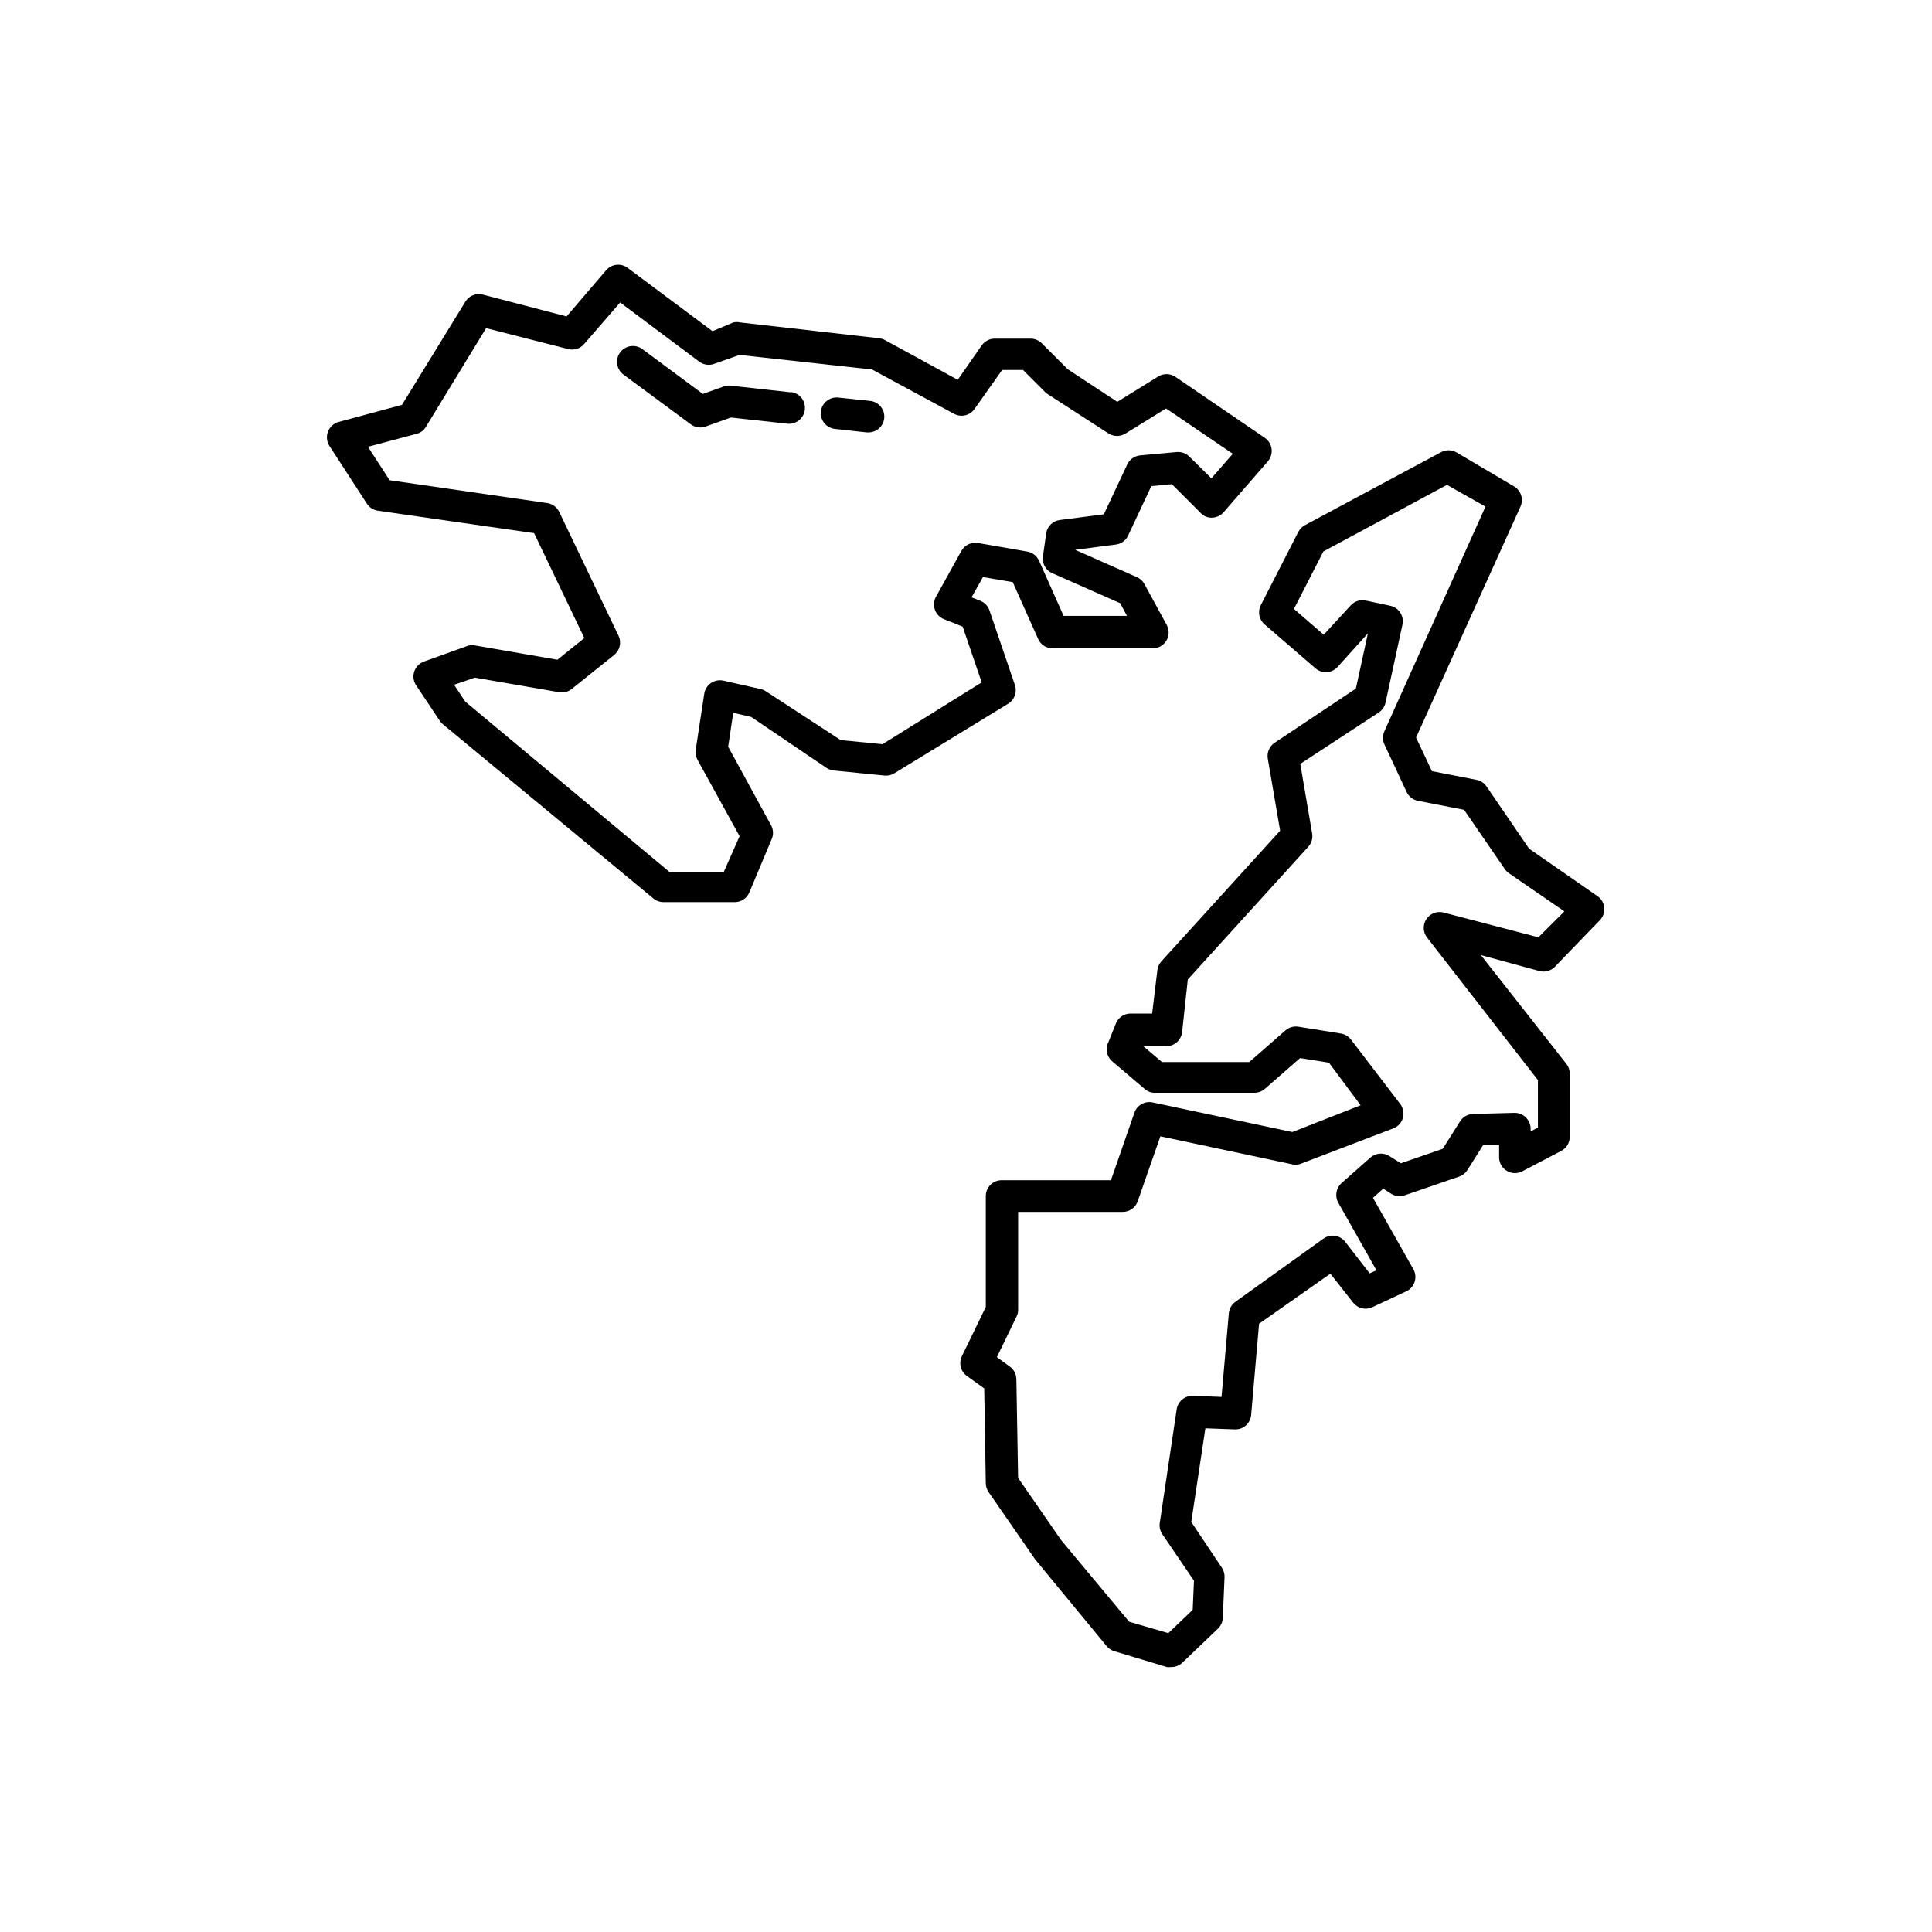 <?xml version="1.0" encoding="UTF-8"?>
<!-- Uploaded to: SVG Repo, www.svgrepo.com, Generator: SVG Repo Mixer Tools -->
<svg fill="#000000" width="800px" height="800px" version="1.1" viewBox="144 144 512 512" xmlns="http://www.w3.org/2000/svg">
 <g>
  <path d="m412.97 325.56-6.758-19.816h-0.004c-0.395-1.148-1.27-2.066-2.391-2.519l-2.352-0.922 3.023-5.375 7.894 1.344 6.719 15.031-0.004-0.004c0.664 1.52 2.16 2.508 3.82 2.519h26.574c1.488 0.004 2.863-0.777 3.621-2.051 0.758-1.277 0.789-2.859 0.074-4.164l-5.879-10.789h0.004c-0.438-0.816-1.133-1.465-1.977-1.848l-16.414-7.262 10.746-1.387c1.422-0.172 2.656-1.059 3.277-2.352l6.172-13.141 5.457-0.504 7.598 7.598v0.004c0.789 0.875 1.934 1.34 3.109 1.258 1.168-0.047 2.262-0.582 3.023-1.469l11.715-13.477h-0.004c0.785-0.918 1.137-2.125 0.965-3.316-0.164-1.18-0.82-2.231-1.805-2.898l-23.762-16.207c-1.383-0.887-3.152-0.887-4.535 0l-10.789 6.676-13.141-8.648-6.887-6.887c-0.793-0.785-1.863-1.223-2.981-1.215h-9.445c-1.367-0.008-2.652 0.648-3.445 1.762l-6.379 9.152-19.23-10.496c-0.461-0.273-0.977-0.445-1.512-0.504l-36.902-4.199v0.004c-0.609-0.148-1.242-0.148-1.848 0l-5.5 2.309-22.504-16.793v-0.004c-1.766-1.301-4.234-1.027-5.668 0.633l-10.496 12.258-22.211-5.793c-1.785-0.453-3.66 0.312-4.617 1.891l-16.793 27.332-16.793 4.535v-0.004c-1.293 0.355-2.34 1.309-2.812 2.562-0.484 1.246-0.344 2.652 0.375 3.777l9.91 15.281c0.648 1.02 1.703 1.707 2.898 1.891l41.438 5.961 13.309 27.793-7.137 5.75-21.539-3.738v0.004c-0.691-0.168-1.41-0.168-2.098 0l-11.672 4.199c-1.223 0.422-2.184 1.383-2.606 2.602-0.43 1.238-0.258 2.606 0.465 3.695l6.297 9.445v0.004c0.223 0.328 0.488 0.625 0.797 0.879l55.797 46.184c0.754 0.625 1.707 0.969 2.688 0.965h18.895-0.004c1.695-0.008 3.219-1.035 3.863-2.602l5.836-13.938c0.559-1.156 0.559-2.5 0-3.656l-11.461-20.992 1.344-8.984 4.746 1.09 19.98 13.523c0.57 0.363 1.219 0.594 1.891 0.672l13.477 1.344c0.93 0.086 1.859-0.133 2.644-0.633l30.145-18.43c1.66-1.027 2.391-3.062 1.766-4.91zm-35.102 15.66-11.082-1.09-19.816-12.93v-0.004c-0.422-0.277-0.891-0.477-1.387-0.59l-9.867-2.227 0.004 0.004c-1.137-0.262-2.328-0.035-3.289 0.617-0.965 0.652-1.613 1.676-1.793 2.824l-2.266 14.863c-0.125 0.906 0.039 1.832 0.461 2.644l11.168 20.277-4.199 9.488h-14.359l-54.16-45.176-2.938-4.449 5.5-1.891 22.336 3.863c1.195 0.207 2.418-0.117 3.359-0.883l11.211-8.984h-0.004c1.523-1.215 2.012-3.316 1.176-5.078l-15.742-32.875c-0.613-1.25-1.809-2.117-3.191-2.309l-41.73-6.047-5.75-8.859 12.891-3.441h-0.004c1.043-0.254 1.938-0.918 2.477-1.848l15.953-26.156 21.746 5.543h0.004c1.531 0.391 3.152-0.109 4.195-1.301l9.574-11.043 20.992 15.703c1.113 0.82 2.555 1.039 3.863 0.586l6.758-2.394 35.141 3.863 21.746 11.754 0.004 0.004c1.871 1 4.199 0.441 5.414-1.301l7.305-10.328h5.543l5.961 5.961c0.207 0.191 0.434 0.359 0.672 0.504l16.039 10.371c1.371 0.867 3.121 0.867 4.492 0l10.746-6.633 17.676 12.008-5.668 6.508-5.836-5.754c-0.883-0.887-2.113-1.332-3.359-1.219l-9.656 0.883c-1.492 0.125-2.801 1.039-3.441 2.394l-6.215 13.227-11.672 1.512v-0.004c-1.867 0.246-3.344 1.703-3.609 3.57l-0.883 6.297c-0.16 1.773 0.816 3.457 2.438 4.199l18.055 7.977 1.805 3.359h-16.793l-6.508-14.609-0.004-0.004c-0.57-1.289-1.754-2.203-3.148-2.434l-13.016-2.266c-1.766-0.316-3.535 0.527-4.406 2.098l-6.758 12.176c-0.574 1.059-0.668 2.312-0.254 3.441 0.406 1.133 1.277 2.031 2.394 2.477l4.953 1.973 5.039 14.777z"/>
  <path d="m549.21 368.89-11.25-16.457h-0.004c-0.613-0.91-1.566-1.543-2.644-1.762l-11.84-2.309-4.199-8.902 27.668-61.211c0.879-1.949 0.156-4.242-1.68-5.332l-15.281-9.027c-1.297-0.75-2.898-0.75-4.199 0l-36.023 19.312h0.004c-0.734 0.426-1.332 1.051-1.723 1.805l-9.91 19.355h0.004c-0.883 1.715-0.488 3.809 0.965 5.078l13.52 11.672c1.715 1.484 4.301 1.336 5.836-0.336l8.059-8.941-3.191 14.652-21.539 14.359h0.004c-1.379 0.918-2.086 2.562-1.809 4.199l3.273 19.102-31.488 34.637h0.004c-0.582 0.645-0.945 1.449-1.051 2.309l-1.387 11.504h-5.707c-1.641-0.004-3.133 0.945-3.82 2.434l-2.016 5.039c-0.926 1.707-0.562 3.824 0.879 5.121l8.984 7.641 0.004 0.004c0.793 0.559 1.758 0.824 2.727 0.754h26.074c1.02 0 2.004-0.375 2.769-1.051l9.32-8.145 7.641 1.219 8.398 11.293-18.098 7.094-37.031-7.852 0.004 0.004c-2.066-0.438-4.137 0.734-4.828 2.727l-6.215 17.887h-28.969c-2.32 0-4.199 1.879-4.199 4.199v29.391l-6.34 13.059v-0.004c-0.891 1.844-0.324 4.059 1.344 5.246l4.578 3.273 0.418 25.191c0.02 0.828 0.281 1.633 0.758 2.312l12.344 17.844 18.895 22.922h-0.004c0.531 0.656 1.246 1.141 2.059 1.383l13.938 4.199c0.391 0.055 0.785 0.055 1.176 0 1.074 0.008 2.113-0.398 2.898-1.133l9.445-9.027c0.785-0.746 1.254-1.77 1.301-2.856l0.461-10.789c0.039-0.895-0.211-1.777-0.711-2.519l-8.102-12.133 3.738-24.812 7.934 0.293h-0.004c2.18 0.012 4.004-1.648 4.199-3.82l2.098-24.184 18.895-13.266 6.047 7.684c1.195 1.52 3.277 2.019 5.035 1.219l8.984-4.199c1.074-0.484 1.891-1.398 2.258-2.516 0.367-1.117 0.25-2.336-0.324-3.363l-10.707-18.934 2.731-2.434 2.059 1.344-0.004-0.004c1.09 0.695 2.438 0.852 3.652 0.422l14.402-4.953c0.902-0.312 1.672-0.918 2.184-1.723l4.199-6.676h4.199v3.273h-0.004c0 1.469 0.762 2.832 2.016 3.594 1.254 0.766 2.812 0.82 4.117 0.145l10.328-5.414v-0.004c1.379-0.715 2.254-2.137 2.266-3.691v-16.797c-0.004-0.926-0.312-1.828-0.883-2.559l-22.672-28.844 15.406 4.199h0.004c1.492 0.441 3.109 0.023 4.199-1.094l11.879-12.301c0.887-0.883 1.332-2.113 1.219-3.359-0.117-1.238-0.777-2.359-1.805-3.062zm2.477 23.512-25.191-6.59c-1.73-0.422-3.535 0.293-4.508 1.785-0.973 1.492-0.898 3.434 0.184 4.848l29.391 37.785v12.594l-1.93 1.008v-0.715l-0.004 0.004c-0.004-1.145-0.473-2.234-1.301-3.023-0.82-0.793-1.926-1.215-3.066-1.176l-10.914 0.293c-1.383 0.047-2.656 0.766-3.402 1.934l-4.617 7.305-11.082 3.82-3.023-1.891c-1.578-1.012-3.633-0.855-5.039 0.379l-7.641 6.758c-1.484 1.312-1.852 3.481-0.883 5.207l10.117 17.926-1.805 0.797-6.508-8.398v0.004c-1.395-1.762-3.93-2.113-5.75-0.797l-23.344 16.75c-0.992 0.723-1.621 1.84-1.723 3.066l-1.93 22.125-7.684-0.293c-2.094-0.023-3.883 1.496-4.199 3.566l-4.492 30.145c-0.145 1.031 0.094 2.078 0.672 2.941l8.398 12.344-0.336 7.727-6.465 6.172-10.371-3.023-18.055-21.668-11.379-16.457-0.461-26.199c-0.031-1.32-0.684-2.547-1.762-3.316l-3.402-2.477 5.207-10.746c0.285-0.559 0.43-1.18 0.422-1.805v-25.949h27.75c1.777-0.004 3.359-1.133 3.945-2.812l6.004-17.215 34.594 7.348 0.004 0.004c0.781 0.23 1.609 0.23 2.391 0l24.73-9.445v-0.004c1.234-0.469 2.18-1.496 2.543-2.769 0.363-1.273 0.105-2.641-0.695-3.695l-13.059-17.086c-0.656-0.859-1.617-1.43-2.688-1.598l-11.25-1.805c-1.223-0.195-2.465 0.16-3.402 0.965l-9.613 8.398h-23.133l-4.953-4.199h6.086c2.137 0.016 3.941-1.574 4.199-3.695l1.512-13.98 31.906-35.141c0.875-0.949 1.262-2.25 1.051-3.527l-3.148-18.473 20.781-13.602c0.918-0.598 1.566-1.535 1.805-2.602l4.492-20.699c0.242-1.102 0.027-2.25-0.586-3.191-0.609-0.926-1.562-1.578-2.644-1.805l-6.297-1.344h-0.004c-1.523-0.402-3.144 0.086-4.195 1.258l-7.137 7.766-7.894-6.844 7.809-15.242 32.746-17.633 10.203 5.758-26.785 59.531c-0.504 1.105-0.504 2.379 0 3.484l5.879 12.594v0.004c0.562 1.211 1.668 2.086 2.981 2.352l12.258 2.394 10.75 15.656c0.277 0.426 0.637 0.793 1.047 1.094l14.777 10.16z"/>
  <path d="m353.56 247.97-15.91-1.762c-0.625-0.078-1.258-0.008-1.848 0.211l-5.543 1.973-16.039-11.883h0.004c-1.867-1.379-4.5-0.984-5.879 0.883-1.379 1.867-0.984 4.496 0.883 5.879l17.844 13.184-0.004-0.004c1.125 0.836 2.59 1.055 3.906 0.59l6.719-2.394 14.945 1.637c2.32 0.258 4.406-1.418 4.66-3.734 0.254-2.32-1.418-4.406-3.738-4.66z"/>
  <path d="m374.55 250.24-8.398-0.883h0.004c-2.293-0.246-4.356 1.402-4.617 3.695-0.121 1.105 0.207 2.215 0.91 3.082 0.699 0.867 1.715 1.418 2.824 1.535l8.398 0.922h0.461v0.004c2.148 0.012 3.961-1.602 4.199-3.738 0.117-1.113-0.219-2.231-0.926-3.098-0.711-0.867-1.738-1.414-2.856-1.52z"/>
 </g>
</svg>